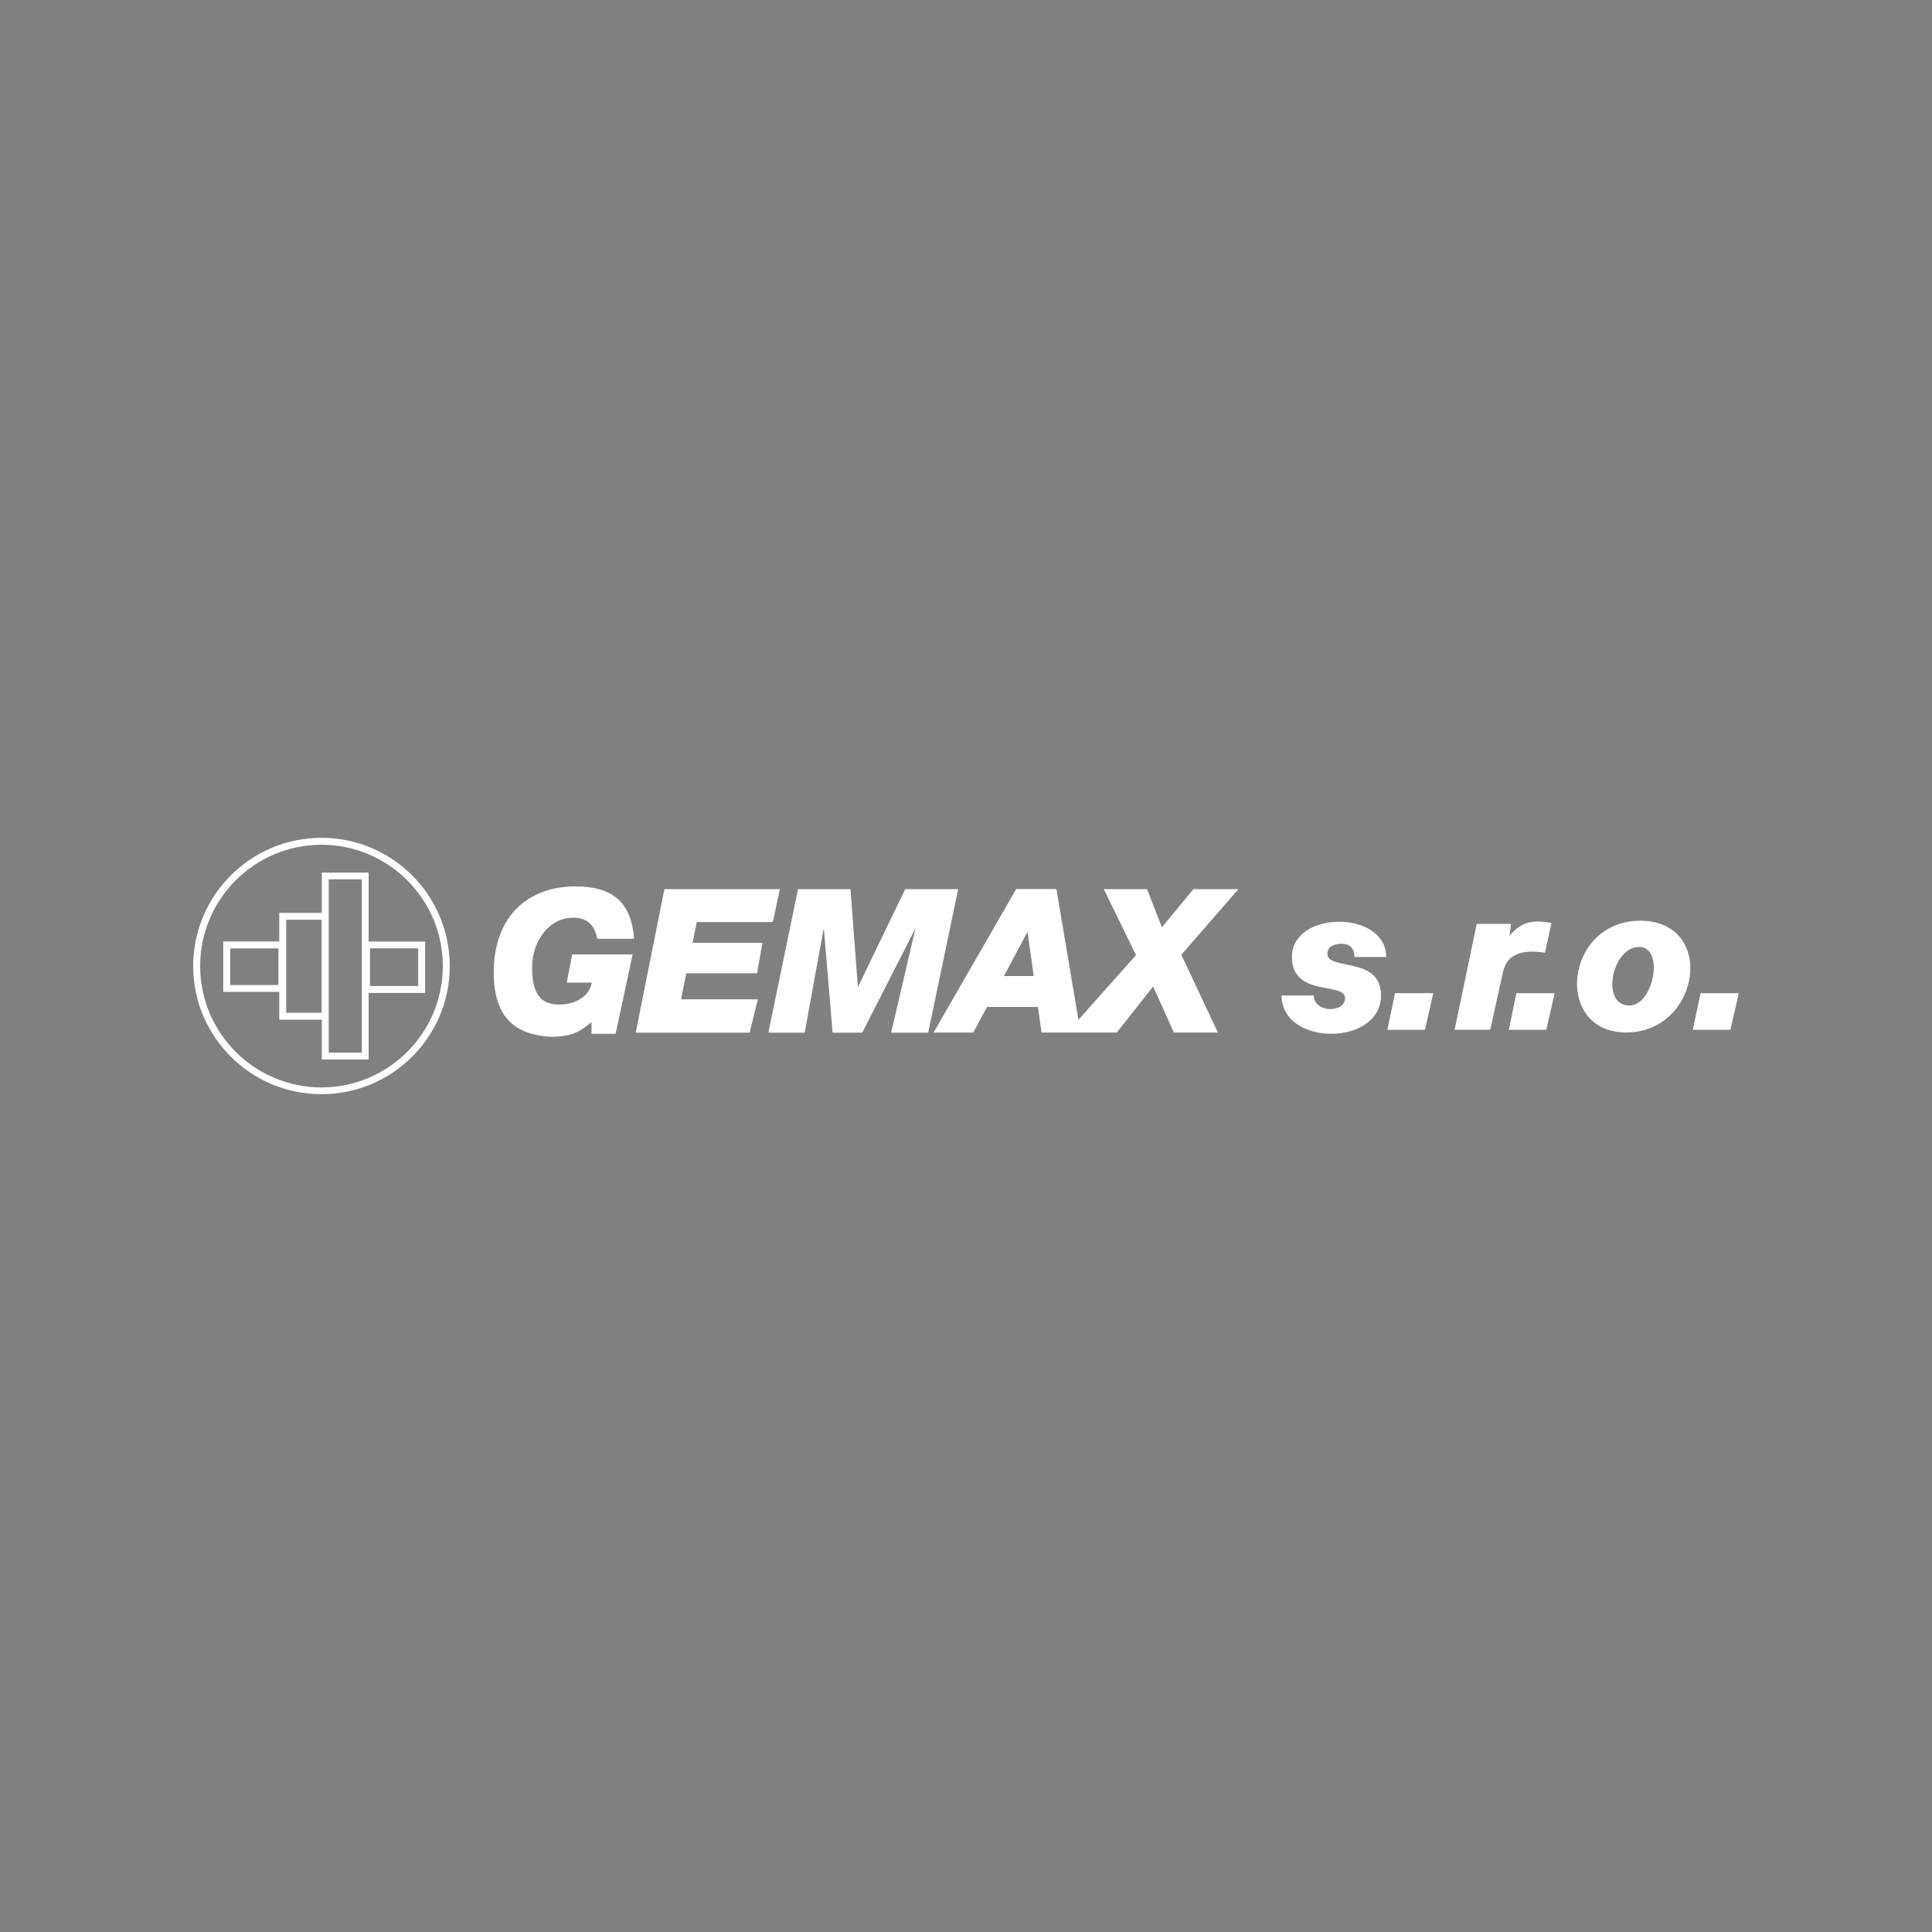 <?xml version="1.0" encoding="utf-8"?>
<!-- Generator: Adobe Illustrator 25.2.3, SVG Export Plug-In . SVG Version: 6.00 Build 0)  -->
<svg version="1.0" xmlns="http://www.w3.org/2000/svg" xmlns:xlink="http://www.w3.org/1999/xlink" x="0px" y="0px"
	 viewBox="0 0 200 200" style="enable-background:new 0 0 200 200;" xml:space="preserve">
<rect x="0" y="0" width="200" height="200" fill="#808080" stroke="none"/>
<style type="text/css">
	.st0{fill:#FFFFFF;}
	.st1{fill-rule:evenodd;clip-rule:evenodd;fill:#00ABAD;}
	.st2{fill-rule:evenodd;clip-rule:evenodd;fill:#1F1A18;}
	.st3{fill-rule:evenodd;clip-rule:evenodd;fill:#FFFFFF;}
</style>
<g id="Layer_1">
	<path class="st0" d="M-560,50c-27.62,0-50,22.38-50,50c0,27.62,22.38,50,50,50s50-22.38,50-50C-510,72.38-532.38,50-560,50z
		 M-604.67,100c0-8.11,2.16-15.71,5.94-22.27h23.43l-20.04,49.59C-601.19,119.77-604.67,110.29-604.67,100z M-560,144.67
		c-14.26,0-26.95-6.68-35.13-17.08h70.26C-533.05,138-545.74,144.67-560,144.67z M-577.96,121.04l19.91-48.86h-36.91
		c8.19-10.27,20.8-16.85,34.96-16.85s26.77,6.58,34.96,16.85h-31.68v44.96h13.66V99.91h12.11v-6.57h-12.11v-15.4h21.92
		c3.71,6.51,5.82,14.04,5.82,22.06c0,7.61-1.9,14.77-5.25,21.04H-577.96z"/>
	<g>
		<path class="st0" d="M-270,103.69h-18.94v-0.62H-270V103.69z M-279.48,100.09l1.78-1.71l0.74,0.74l-1.92,1.63
			c-0.15,0.19-0.27,0.5-0.37,0.7h-1.42C-280.59,100.92-279.85,100.26-279.48,100.09 M-285.43,89.19c-0.06,0.02-1.47,0.41-1.47,0.41
			s-0.66,0.25-0.95,0.45c-0.29,0.19-0.62,0.52-0.64,0.7l1.26,0.29c0.19-0.21,0.41-0.45,0.6-0.6l0.29-0.14l1.05-1.07
			C-285.3,89.23-285.34,89.17-285.43,89.19 M-276.86,92.66c-0.81-0.89-1.49-1.73-2.15-2.71c0.43-0.81,0.74-2.97,0.54-3.8
			c-0.08-0.25-0.78-1.18-0.89-1.32c-0.17-0.17-0.74-0.81-1.01-0.81c-0.06,0-0.12,0.02-0.14,0.04l0.08,0.72
			c-0.76,0.48-1.74,1.14-2.64,1.8c0,0.25,0.02,0.64,0.04,0.78c0.14,0.12,0.29,0.21,0.47,0.27c0.35-0.06,1.43-0.33,1.73-0.29
			l-1.07,1.61l-1.22,0.87l-1.53-0.48c-0.1-0.02-0.19,0-0.25,0.08l-1.13,1.22c-0.06,0.06-0.1,0.12-0.1,0.25l-0.04,1.38
			c0,0-0.02,0.21-0.02,0.45c0,0.99,0.45,1.45,0.45,1.45l0.74-1.07c-0.1-0.15-0.27-0.58-0.31-0.78c0-0.04,0.02-1.18,0.02-1.18
			l0.72-0.52l1.9,1.34c0,0,0.52,0.97,1.03,1.55c0.33,0.41,1.98,1.51,2.77,1.98c0.08,0.43,0.25,1.13,0.39,1.49l2.33,2.39l-1.38,1.72
			c-0.48,0.31-0.95,0.87-0.91,1.4h1.59l0.17-0.91l1.9-2.11c0.1-0.12,0.1-0.17,0.04-0.35l-0.54-1.82c0.27-0.31,0.85-1.09,0.85-2.02
			C-274.44,93.58-276.28,93.15-276.86,92.66 M-273.88,95.47c-0.12-0.45-0.29-0.95-0.43-1.2c0,0,0.08-0.08,0.23,0.02
			c0.15,0.1,1.14,0.78,1.14,0.78c0.5,0.74,0.81,3.76,0.83,4.85c-0.47-0.21-1.12-0.58-1.55-0.99L-273.88,95.47z"/>
		<path class="st0" d="M-295.42,111.1h-0.59v4.82h0.94v-3.63c0.4-0.23,0.88-0.48,1.41-0.48c0.46,0,0.73,0.17,0.73,0.76v3.34h0.94
			v-3.56c0-1.05-0.56-1.33-1.23-1.33c-0.71,0-1.37,0.31-1.84,0.68C-295.09,111.2-295.19,111.1-295.42,111.1 M-299.54,115.27
			c-0.81,0-1.34-0.58-1.34-1.74c0-1.16,0.53-1.79,1.34-1.79c0.82,0,1.35,0.63,1.35,1.79C-298.19,114.69-298.72,115.27-299.54,115.27
			 M-299.54,115.97c1.31,0,2.3-0.92,2.3-2.45c0-1.54-0.99-2.5-2.3-2.5c-1.31,0-2.3,0.96-2.3,2.5
			C-301.84,115.05-300.85,115.97-299.54,115.97 M-303.56,110.57c0.29,0,0.55-0.24,0.55-0.53c0-0.3-0.26-0.55-0.55-0.55
			c-0.3,0-0.55,0.25-0.55,0.55C-304.11,110.33-303.85,110.57-303.56,110.57 M-303.1,115.92v-4.1c0-0.61-0.05-0.72-0.41-0.72h-0.53
			v4.82H-303.1z M-308.1,111.77h0.58v2.97c0,0.9,0.48,1.24,1.3,1.24c0.32,0,0.59-0.05,0.76-0.09v-0.61h-0.43
			c-0.48,0-0.69-0.15-0.69-0.65v-2.85h1.07v-0.66h-1.07v-1.31h-0.94v1.31h-0.58V111.77z M-311.13,115.27
			c-0.81,0-1.34-0.58-1.34-1.74c0-1.16,0.53-1.79,1.34-1.79c0.82,0,1.35,0.63,1.35,1.79C-309.78,114.69-310.31,115.27-311.13,115.27
			 M-311.13,115.97c1.31,0,2.3-0.92,2.3-2.45c0-1.54-1-2.5-2.3-2.5s-2.3,0.96-2.3,2.5C-313.43,115.05-312.44,115.97-311.13,115.97
			 M-320.85,115.92h0.83v-5.26h0.04l1.82,5.26h0.63l1.84-5.26h0.03v5.26h0.99v-6.45h-1.36l-1.7,4.89h-0.02l-1.71-4.89h-1.39V115.92z
			 M-328.19,111.1h-0.59v4.82h0.94v-3.63c0.4-0.23,0.88-0.48,1.41-0.48c0.46,0,0.73,0.17,0.73,0.76v3.34h0.94v-3.56
			c0-1.05-0.56-1.33-1.23-1.33c-0.71,0-1.37,0.31-1.84,0.68C-327.85,111.2-327.96,111.1-328.19,111.1 M-330.82,110.57
			c0.3,0,0.55-0.24,0.55-0.53c0-0.3-0.26-0.55-0.55-0.55c-0.3,0-0.55,0.25-0.55,0.55C-331.37,110.33-331.11,110.57-330.82,110.57
			 M-330.36,115.92v-4.1c0-0.61-0.05-0.72-0.41-0.72h-0.52v4.82H-330.36z M-336.87,111.67c0.66,0,1.07,0.36,1.09,1.4h-2.3
			C-337.99,112.05-337.5,111.67-336.87,111.67 M-334.86,113.69c0-0.04,0.01-0.2,0.01-0.33c0-1.58-0.75-2.33-2.02-2.33
			c-1.25,0-2.2,0.96-2.2,2.5c0,1.51,0.82,2.45,2.29,2.45c0.9,0,1.43-0.26,1.78-0.5v-0.65h-0.3c-0.3,0.24-0.72,0.44-1.34,0.44
			c-0.9,0-1.42-0.43-1.46-1.58H-334.86z M-339.99,111.86c0.04,0,0.21,0.01,0.21,0.01v-0.78c-0.06-0.02-0.15-0.04-0.26-0.04
			c-0.6,0-1.06,0.34-1.38,0.71c-0.02-0.56-0.12-0.66-0.35-0.66h-0.59v4.82h0.94v-3.52C-341.12,112.13-340.65,111.86-339.99,111.86
			 M-346.27,115.25c-0.44,0-0.75-0.15-0.75-0.77v-3.38h-0.94v3.59c0,0.98,0.56,1.29,1.32,1.29c0.64,0,1.26-0.27,1.74-0.61
			c0.03,0.47,0.12,0.54,0.34,0.54h0.59v-4.82h-0.94v3.68C-345.29,115.02-345.78,115.25-346.27,115.25 M-351.77,111.77h0.58v2.97
			c0,0.9,0.48,1.24,1.3,1.24c0.32,0,0.59-0.05,0.77-0.09v-0.61h-0.43c-0.48,0-0.69-0.15-0.69-0.65v-2.85h1.07v-0.66h-1.07v-1.31
			h-0.94v1.31h-0.58V111.77z M-355.29,115.25c-0.44,0-0.75-0.15-0.75-0.77v-3.38h-0.94v3.59c0,0.98,0.56,1.29,1.32,1.29
			c0.63,0,1.26-0.27,1.74-0.61c0.03,0.47,0.12,0.54,0.34,0.54h0.59v-4.82h-0.94v3.68C-354.31,115.02-354.8,115.25-355.29,115.25
			 M-360.72,115.92v-2.77h2.26v-0.74h-2.26v-2.15h2.98v-0.77h-3.97v6.45H-360.72z M-367.37,111.67c0.66,0,1.07,0.36,1.09,1.4h-2.3
			C-368.48,112.05-368,111.67-367.37,111.67 M-365.36,113.69c0-0.04,0.01-0.2,0.01-0.33c0-1.58-0.75-2.33-2.02-2.33
			c-1.25,0-2.2,0.96-2.2,2.5c0,1.51,0.82,2.45,2.29,2.45c0.9,0,1.43-0.26,1.78-0.5v-0.65h-0.3c-0.3,0.24-0.72,0.44-1.34,0.44
			c-0.9,0-1.42-0.43-1.46-1.58H-365.36z M-373.86,110.1c0-0.54-0.06-0.62-0.42-0.62h-0.52v6.45h0.94v-3.63
			c0.4-0.23,0.88-0.48,1.41-0.48c0.46,0,0.73,0.17,0.73,0.76v3.34h0.94v-3.56c0-1.05-0.56-1.33-1.23-1.33
			c-0.71,0-1.37,0.31-1.84,0.68V110.1z M-377.75,115.92v-5.69h1.85v-0.75h-4.71v0.75h1.85v5.69H-377.75z"/>
		<path class="st0" d="M-323.08,94.82c0-1.16-0.37-2.07-1.38-2.07c-1.01,0-1.42,0.91-1.42,2.07v7.66h1.18v1.22h-6.48v-1.22h1.2
			V91.93h-1.2v-1.18h5.1v1.98h0.06c0.48-1.09,1.61-2.23,3.41-2.23c1.9,0,3.06,1.16,3.43,2.69c0.14,0.6,0.18,1.59,0.18,2.09v7.19
			h1.55v1.22h-5.64V94.82z M-349.24,94.82c0-1.16-0.37-2.07-1.38-2.07c-1.01,0-1.42,0.91-1.42,2.07v7.66h1.18v1.22h-6.48v-1.22h1.2
			V91.93h-1.2v-1.18h5.1v1.98h0.06c0.48-1.09,1.61-2.23,3.41-2.23c1.9,0,3.06,1.16,3.43,2.69c0.14,0.6,0.17,1.59,0.17,2.09v7.19
			h1.55v1.22h-5.64V94.82z M-311.96,91.93v9.58c0,0.66,0.43,0.81,0.83,0.81c0.39,0,0.76-0.14,0.76-0.14v1.18c0,0-0.77,0.48-2.5,0.48
			c-2.02,0-3.2-0.99-3.2-3.08v-8.84h-1.38v-0.87c1.53-1.22,3.31-2.62,4.73-3.8h0.76v3.49h1.98v1.18H-311.96z M-392.76,84.02
			c0,0,3.12,3.12,4.56,4.73v1.22c-1.34-1.41-4.11-2.6-6.69-2.6c-5.84,0-9.5,4.4-9.5,9.85c0,5.43,3.47,9.83,9.5,9.83
			c3,0,5.41-1.42,6.75-2.87v1.16c-1.82,2.5-5.16,4.13-9.31,4.13c-7.43,0-12.54-5.39-12.54-12.25c0-6.86,5.68-12.23,12.54-12.23
			c1.75,0,3.32,0.29,4.69,0.78V84.02z M-333.05,100.24c-0.58,0.68-1.49,1.2-2.85,1.2c-1.18,0-3.01-0.66-3.08-3.66h6.92
			c0.02-0.23,0.04-0.7,0.04-0.93c0-3.64-1.49-6.36-5.39-6.36c-3.92,0-5.91,3.01-5.91,6.75c0,3.74,2,6.69,5.91,6.69
			c2.52,0,4.11-1.18,5.04-3.04L-333.05,100.24z M-338.98,96.52c0-3.41,0.27-4.69,1.44-4.69c1.18,0,1.42,1.24,1.45,4.69H-338.98z
			 M-396.14,97.18c0-3.96,0.37-5.7,1.71-5.7c1.34,0,1.71,1.75,1.71,5.7c0,3.95-0.37,5.7-1.71,5.7
			C-395.77,102.88-396.14,101.14-396.14,97.18 M-400.95,97.22c0,3.92,2.4,7.1,6.51,7.1c4.11,0,6.51-3.18,6.51-7.1
			c0-3.92-2.4-7.1-6.51-7.1C-398.54,90.12-400.95,93.3-400.95,97.22 M-378.75,94.82c0-1.16-0.37-2.07-1.38-2.07
			c-1.01,0-1.42,0.91-1.42,2.07v7.66h1.18v1.22h-6.47v-1.22h1.2V91.93h-1.2v-1.18h5.1v1.98h0.06c0.48-1.09,1.61-2.23,3.41-2.23
			c1.9,0,3.06,1.16,3.43,2.69c0.14,0.6,0.17,1.59,0.17,2.09v7.19h1.55v1.22h-5.64V94.82z M-364.08,87.31c0,1.14,1.03,1.9,2.5,1.9
			c1.47,0,2.5-0.76,2.5-1.9c0-1.14-1.03-1.9-2.5-1.9C-363.05,85.41-364.08,86.17-364.08,87.31 M-367.62,91.93v9.58
			c0,0.66,0.43,0.81,0.83,0.81c0.39,0,0.76-0.14,0.76-0.14v1.18c0,0-0.77,0.48-2.5,0.48c-2.02,0-3.2-0.99-3.2-3.08v-8.84h-1.38
			v-0.87c1.53-1.22,3.32-2.62,4.73-3.8h0.76v3.49h1.59v1.18H-367.62z M-291.99,102.47h1.59v1.22h-5.68V87.14h-1.41v-1.18h5.51
			V102.47z M-302.92,97.28c-0.12-0.12-0.37-0.27-0.89-0.27c-1.22,0-1.49,1.2-1.49,2.44c0,1.22,0.37,2.21,1.41,2.21
			c0.5,0,0.81-0.21,0.97-0.39V97.28z M-302.75,102.14h-0.06c-0.76,1.07-1.76,1.78-3.32,1.78c-2.11,0-3.43-1.8-3.43-3.96
			c0-2.6,1.84-4.25,4.79-4.25c1.2,0,1.84,0.27,1.84,0.27v-0.82c0-1.57-0.97-2.4-2.38-2.4c-1.96,0-2.97,1.51-2.97,1.51l-0.72-0.87
			c1.3-2.02,3.3-2.93,5.16-2.93c3.14,0,5,1.86,5,4.69v7.29h1.32v1.22h-5.23V102.14z M-364.84,103.7v-1.22h1.18V91.93h-1.18v-1.18
			h5.27v11.73h1.2v1.22H-364.84z"/>
	</g>
	<g>
		<path class="st1" d="M-189.57,110.23v-4.19c2.4,0.75,4.52,1.13,6.36,1.13c2.55,0,3.82-0.67,3.82-2.01c0-0.5-0.19-0.92-0.55-1.26
			c-0.38-0.36-1.35-0.86-2.92-1.5c-2.81-1.15-4.64-2.13-5.49-2.94c-1.11-1.07-1.66-2.42-1.66-4.04c0-2.1,0.8-3.7,2.41-4.8
			c1.59-1.09,3.66-1.63,6.21-1.63c1.41,0,3.44,0.26,6.1,0.77v4.03c-1.98-0.79-3.82-1.18-5.52-1.18c-2.39,0-3.59,0.66-3.59,1.96
			c0,0.49,0.24,0.89,0.72,1.2c0.4,0.25,1.51,0.78,3.31,1.59c2.6,1.15,4.33,2.15,5.2,3c1.03,1.01,1.54,2.31,1.54,3.91
			c0,2.3-1,4.05-3.01,5.26c-1.63,0.98-3.74,1.47-6.33,1.47C-185.15,111.01-187.35,110.75-189.57,110.23L-189.57,110.23z
			 M-170.25,110.58V89.36h5.96v21.21H-170.25L-170.25,110.58z M-158.83,110.58V89.36h15.27v3.84h-9.54v4.79h8.3v3.5h-8.3v5.04h9.78
			v4.05H-158.83L-158.83,110.58z M-139.42,110.58V89.36h7.72l5.36,13.55l5.5-13.55h7.33v21.21h-5.65V95.56l-6.25,15.23h-3.69
			l-6.13-15.23v15.02H-139.42L-139.42,110.58z M-108.04,110.58V89.36h15.27v3.84h-9.53v4.79h8.3v3.5h-8.3v5.04h9.78v4.05H-108.04
			L-108.04,110.58z M-88.6,110.58V89.36h6.9l7.32,14.2v-14.2h4.2v21.21h-6.71l-7.52-14.39v14.39H-88.6L-88.6,110.58z M-65.95,110.23
			v-4.19c2.38,0.75,4.5,1.13,6.36,1.13c2.55,0,3.82-0.67,3.82-2.01c0-0.5-0.18-0.92-0.54-1.26c-0.38-0.36-1.36-0.86-2.93-1.5
			c-2.8-1.14-4.63-2.12-5.49-2.94c-1.1-1.06-1.66-2.41-1.66-4.06c0-2.09,0.8-3.68,2.41-4.78c1.59-1.09,3.66-1.63,6.21-1.63
			c1.44,0,3.29,0.23,5.57,0.68l0.53,0.09v4.03c-1.98-0.79-3.82-1.18-5.53-1.18c-2.38,0-3.57,0.66-3.57,1.96
			c0,0.49,0.24,0.89,0.72,1.2c0.38,0.24,1.49,0.77,3.33,1.59c2.58,1.15,4.31,2.15,5.18,3c1.02,1.01,1.54,2.31,1.54,3.91
			c0,2.3-1,4.05-3,5.26c-1.64,0.98-3.75,1.47-6.34,1.47C-61.53,111.01-63.73,110.75-65.95,110.23L-65.95,110.23z"/>
	</g>
	<g>
		<g>
			<path class="st0" d="M47.78,250.92h4.21v-3.29h-4.21V250.92z M43.55,238.6c-5.83,0-10.57,4.74-10.57,10.57
				c0,5.83,4.74,10.57,10.57,10.57c5.83,0,10.57-4.74,10.57-10.57C54.12,243.34,49.38,238.6,43.55,238.6z M47.66,251.51v5.8h-4.08
				v-3.47h-3.7v-2.42H35v-4.39h4.88v-2.49h3.7v-3.51h4.08v6h4.92v4.48H47.66z M44.18,256.72h2.89v-15.09h-2.89V256.72z
				 M40.48,253.24h3.09v-8.11h-3.09V253.24z M35.6,250.82h4.21v-3.19H35.6V250.82z M47.78,250.92h4.21v-3.29h-4.21V250.92z
				 M43.55,238.6c-5.83,0-10.57,4.74-10.57,10.57c0,5.83,4.74,10.57,10.57,10.57c5.83,0,10.57-4.74,10.57-10.57
				C54.12,243.34,49.38,238.6,43.55,238.6z M47.66,251.51v5.8h-4.08v-3.47h-3.7v-2.42H35v-4.39h4.88v-2.49h3.7v-3.51h4.08v6h4.92
				v4.48H47.66z M44.18,256.72h2.89v-15.09h-2.89V256.72z M40.48,253.24h3.09v-8.11h-3.09V253.24z M35.6,250.82h4.21v-3.19H35.6
				V250.82z M47.78,250.92h4.21v-3.29h-4.21V250.92z M43.55,238.6c-5.83,0-10.57,4.74-10.57,10.57c0,5.83,4.74,10.57,10.57,10.57
				c5.83,0,10.57-4.74,10.57-10.57C54.12,243.34,49.38,238.6,43.55,238.6z M47.66,251.51v5.8h-4.08v-3.47h-3.7v-2.42H35v-4.39h4.88
				v-2.49h3.7v-3.51h4.08v6h4.92v4.48H47.66z M44.18,256.72h2.89v-15.09h-2.89V256.72z M40.48,253.24h3.09v-8.11h-3.09V253.24z
				 M35.6,250.82h4.21v-3.19H35.6V250.82z"/>
			<path class="st0" d="M128.65,240.08h-10.27l-0.87,1.05l-0.41-1.05h-14.4l-1.17,2.04l0.42-2.04H92.9l-0.92,1.9l-0.14-1.9H71.47
				l-0.33,1.65c-1.28-1.24-3.12-1.88-5.45-1.88c-2.7,0-5.03,0.88-6.73,2.55c-1.01,0.99-1.75,2.22-2.21,3.64
				c-1.42-5.97-6.79-10.42-13.19-10.42c-7.47,0-13.55,6.08-13.55,13.55s6.08,13.55,13.55,13.55c6.21,0,11.45-4.19,13.05-9.9
				c0.9,2.96,3.22,4.67,6.77,4.89l0.08,0.01h0.07c0.9,0,1.62-0.09,2.24-0.25l5.37-0.11h30.62l1.2-2.23h0.94l0.31,2.23h9.79
				l1.45-1.83l0.83,1.83h9.13l-4.13-8.77L128.65,240.08z M43.55,260.34c-6.17,0-11.17-5-11.17-11.17c0-6.17,5-11.17,11.17-11.17
				c6.17,0,11.17,5,11.17,11.17C54.72,255.34,49.72,260.34,43.55,260.34z"/>
			<path class="st0" d="M165.16,249.15c-0.11-3.69-2.82-6.27-6.69-6.31l-0.02,0c-1.96,0-3.75,0.65-5.15,1.83l0.26-1.18l-2.46-0.42
				c-0.46-0.08-1.01-0.16-1.59-0.16c-0.53,0-1.04,0.07-1.51,0.2h-5.75l-1.26,6.04h-2.3v-0.77c0-3.16-2.73-5.46-6.49-5.46
				s-6.49,2.29-6.49,5.46c0,0.34,0.03,0.66,0.08,0.97h-0.98v2.38c0,3.32,2.82,5.72,6.72,5.72c0.87,0,1.68-0.12,2.42-0.34h5.39h2.24
				h2.47h3.24h4.86l0.35-1.54c0.9,0.87,2.39,1.77,4.7,1.77c1.03,0,2.03-0.19,2.94-0.54l-0.06,0.31h8.1l1.82-7.96H165.16z"/>
		</g>
		<path class="st2" d="M67.07,254.07v1.01h2.11l1.48-6.92h-5.26l-0.47,2.46h2.18c-0.25,1.36-1.66,1.91-2.81,1.91
			c-1.45,0-2.39-0.68-2.39-3.25c0-2.13,1.38-4.31,3.6-4.31c1.24,0,1.87,0.7,2.07,1.83h3.22c-0.23-3.12-1.81-4.56-5.11-4.56
			c-4.02,0-7.12,2.48-7.12,7.52c0,4.46,2.5,5.42,4.95,5.58C65.45,255.34,66.11,254.83,67.07,254.07z"/>
		<polygon class="st2" points="76.24,245.34 75.88,247.15 81.96,247.15 81.49,249.8 75.34,249.8 74.87,252.07 81.56,252.07 
			80.85,254.97 70.93,254.97 73.42,242.47 83.48,242.47 82.88,245.34 		"/>
		<polygon class="st2" points="82.47,254.97 85.06,242.47 89.63,242.47 90.28,251.01 94.4,242.47 99.01,242.47 96.41,254.97 
			93.17,254.97 95.29,245.88 90.66,254.97 88.07,254.97 87.31,245.86 85.64,254.97 		"/>
		<path class="st2" d="M123.42,242.47h-3.92l-2.74,3.32l-1.29-3.32h-3.77l2.81,5.75l-5.02,5.64l-1.92-11.39h-3.5l-7.2,12.51h3.46
			l1.2-2.23h4.44l0.31,2.23h6.55l3.16-4.01l1.81,4.01h3.83l-3.19-6.78L123.42,242.47z M103,250.05l2.05-3.86l0.54,3.86H103z"/>
		<path class="st2" d="M129.99,251.73h-2.8c0,4.45,8.66,4.45,8.66,0c0-3.47-4.67-2.12-4.67-3.64c0-0.67,0.65-0.87,1.25-0.87
			c0.64,0,1.1,0.34,1.1,1.15h2.77c0-4.09-8.21-4.09-8.21,0c0,3.53,4.63,2.14,4.63,3.58C132.71,253.29,129.99,253.26,129.99,251.73z"
			/>
		<polygon class="st2" points="136.4,254.73 139.67,254.73 140.4,251.54 137.06,251.54 		"/>
		<polygon class="st2" points="146.97,254.73 150.24,254.73 150.97,251.54 147.64,251.54 		"/>
		<polygon class="st2" points="163.01,254.73 166.28,254.73 167.01,251.54 163.67,251.54 		"/>
		<path class="st2" d="M142.26,254.73l1.92-9.23h2.99l-0.13,1.04c1.15-1.43,2.4-1.33,3.66-1.12l-0.56,2.6
			c-1.99-0.32-3.31,0.12-3.66,1.64l-1.12,5.07H142.26z"/>
		<path class="st2" d="M158.45,245.22c-6.64,0-7.61,9.73-1.25,9.73C163.64,254.96,165.1,245.29,158.45,245.22z M157.46,252.61
			c-2.51,0-1.51-5.12,0.87-5.1C160.54,247.49,159.61,252.63,157.46,252.61z"/>
	</g>
	<g>
		<g>
			<path class="st0" d="M33.28,86.73c-7.32,0-13.28,5.94-13.28,13.28c0,7.32,5.95,13.26,13.28,13.26c7.33,0,13.28-5.94,13.28-13.26
				C46.55,92.67,40.61,86.73,33.28,86.73z M33.28,112.57c-6.93,0-12.56-5.63-12.56-12.56c0-6.93,5.63-12.56,12.56-12.56
				s12.56,5.63,12.56,12.56C45.84,106.93,40.2,112.57,33.28,112.57z"/>
			<path class="st0" d="M38.16,97.46v-7.13h-4.85v4.17h-4.4v2.96h-5.8v5.22h5.8v2.88h4.4v4.12h4.85v-6.89h5.85v-5.32H38.16z
				 M28.82,101.97h-4.99v-3.79h4.99V101.97z M33.29,104.84h-3.66v-9.63h3.66V104.84z M37.45,108.97h-3.42V91.03h3.42V108.97z
				 M43.29,102.07H38.3v-3.9h4.99V102.07z"/>
		</g>
		<path class="st3" d="M61.23,105.82l0,1.2h2.5l1.76-8.22h-6.26l-0.56,2.92h2.59c-0.3,1.62-1.97,2.27-3.34,2.27
			c-1.73,0-2.84-0.81-2.84-3.87c0-2.53,1.64-5.12,4.28-5.12c1.48,0,2.22,0.83,2.46,2.18h3.82c-0.28-3.71-2.15-5.42-6.07-5.42
			c-4.77,0-8.46,2.94-8.46,8.94c0,5.31,2.97,6.44,5.88,6.63C59.31,107.33,60.08,106.72,61.23,105.82z"/>
		<polygon class="st3" points="72.13,95.45 71.69,97.6 78.93,97.6 78.37,100.75 71.05,100.75 70.5,103.45 78.45,103.45 77.6,106.9 
			65.81,106.9 68.78,92.04 80.73,92.04 80.01,95.45 		"/>
		<polygon class="st3" points="79.54,106.9 82.61,92.04 88.04,92.04 88.81,102.18 93.71,92.04 99.19,92.04 96.09,106.9 92.25,106.9 
			94.77,96.09 89.26,106.9 86.19,106.9 85.28,96.06 83.3,106.9 		"/>
		<path class="st3" d="M128.2,92.04h-4.66l-3.26,3.95l-1.54-3.95h-4.48l3.34,6.83l-5.96,6.7l-2.28-13.54h-4.16l-8.56,14.86h4.11
			l1.43-2.65h5.27l0.37,2.65h7.79l3.76-4.77l2.15,4.77h4.56l-3.79-8.05L128.2,92.04z M103.93,101.04l2.44-4.58l0.64,4.58H103.93z"/>
		<path class="st3" d="M136,103.05h-3.33c0,5.29,10.29,5.29,10.29,0c0-4.13-5.55-2.52-5.55-4.32c0-0.79,0.78-1.03,1.49-1.03
			c0.76,0,1.31,0.4,1.31,1.37h3.29c0-4.87-9.76-4.87-9.76,0c0,4.2,5.5,2.54,5.5,4.25C139.24,104.9,136,104.86,136,103.05z"/>
		<polygon class="st3" points="143.62,106.61 147.51,106.61 148.37,102.81 144.41,102.81 		"/>
		<polygon class="st3" points="156.19,106.61 160.07,106.61 160.94,102.81 156.98,102.81 		"/>
		<polygon class="st3" points="175.24,106.61 179.13,106.61 180,102.81 176.04,102.81 		"/>
		<path class="st3" d="M150.58,106.61l2.29-10.97h3.55l-0.15,1.23c1.37-1.7,2.85-1.58,4.34-1.33l-0.67,3.09
			c-2.37-0.38-3.93,0.14-4.34,1.95l-1.33,6.02H150.58z"/>
		<path class="st3" d="M169.83,95.31c-7.89,0-9.04,11.57-1.49,11.57C176,106.88,177.73,95.39,169.83,95.31z M168.65,104.09
			c-2.99,0-1.8-6.08,1.04-6.06C172.32,98.01,171.21,104.12,168.65,104.09z"/>
	</g>
</g>
<g id="Layer_2">
</g>
</svg>
